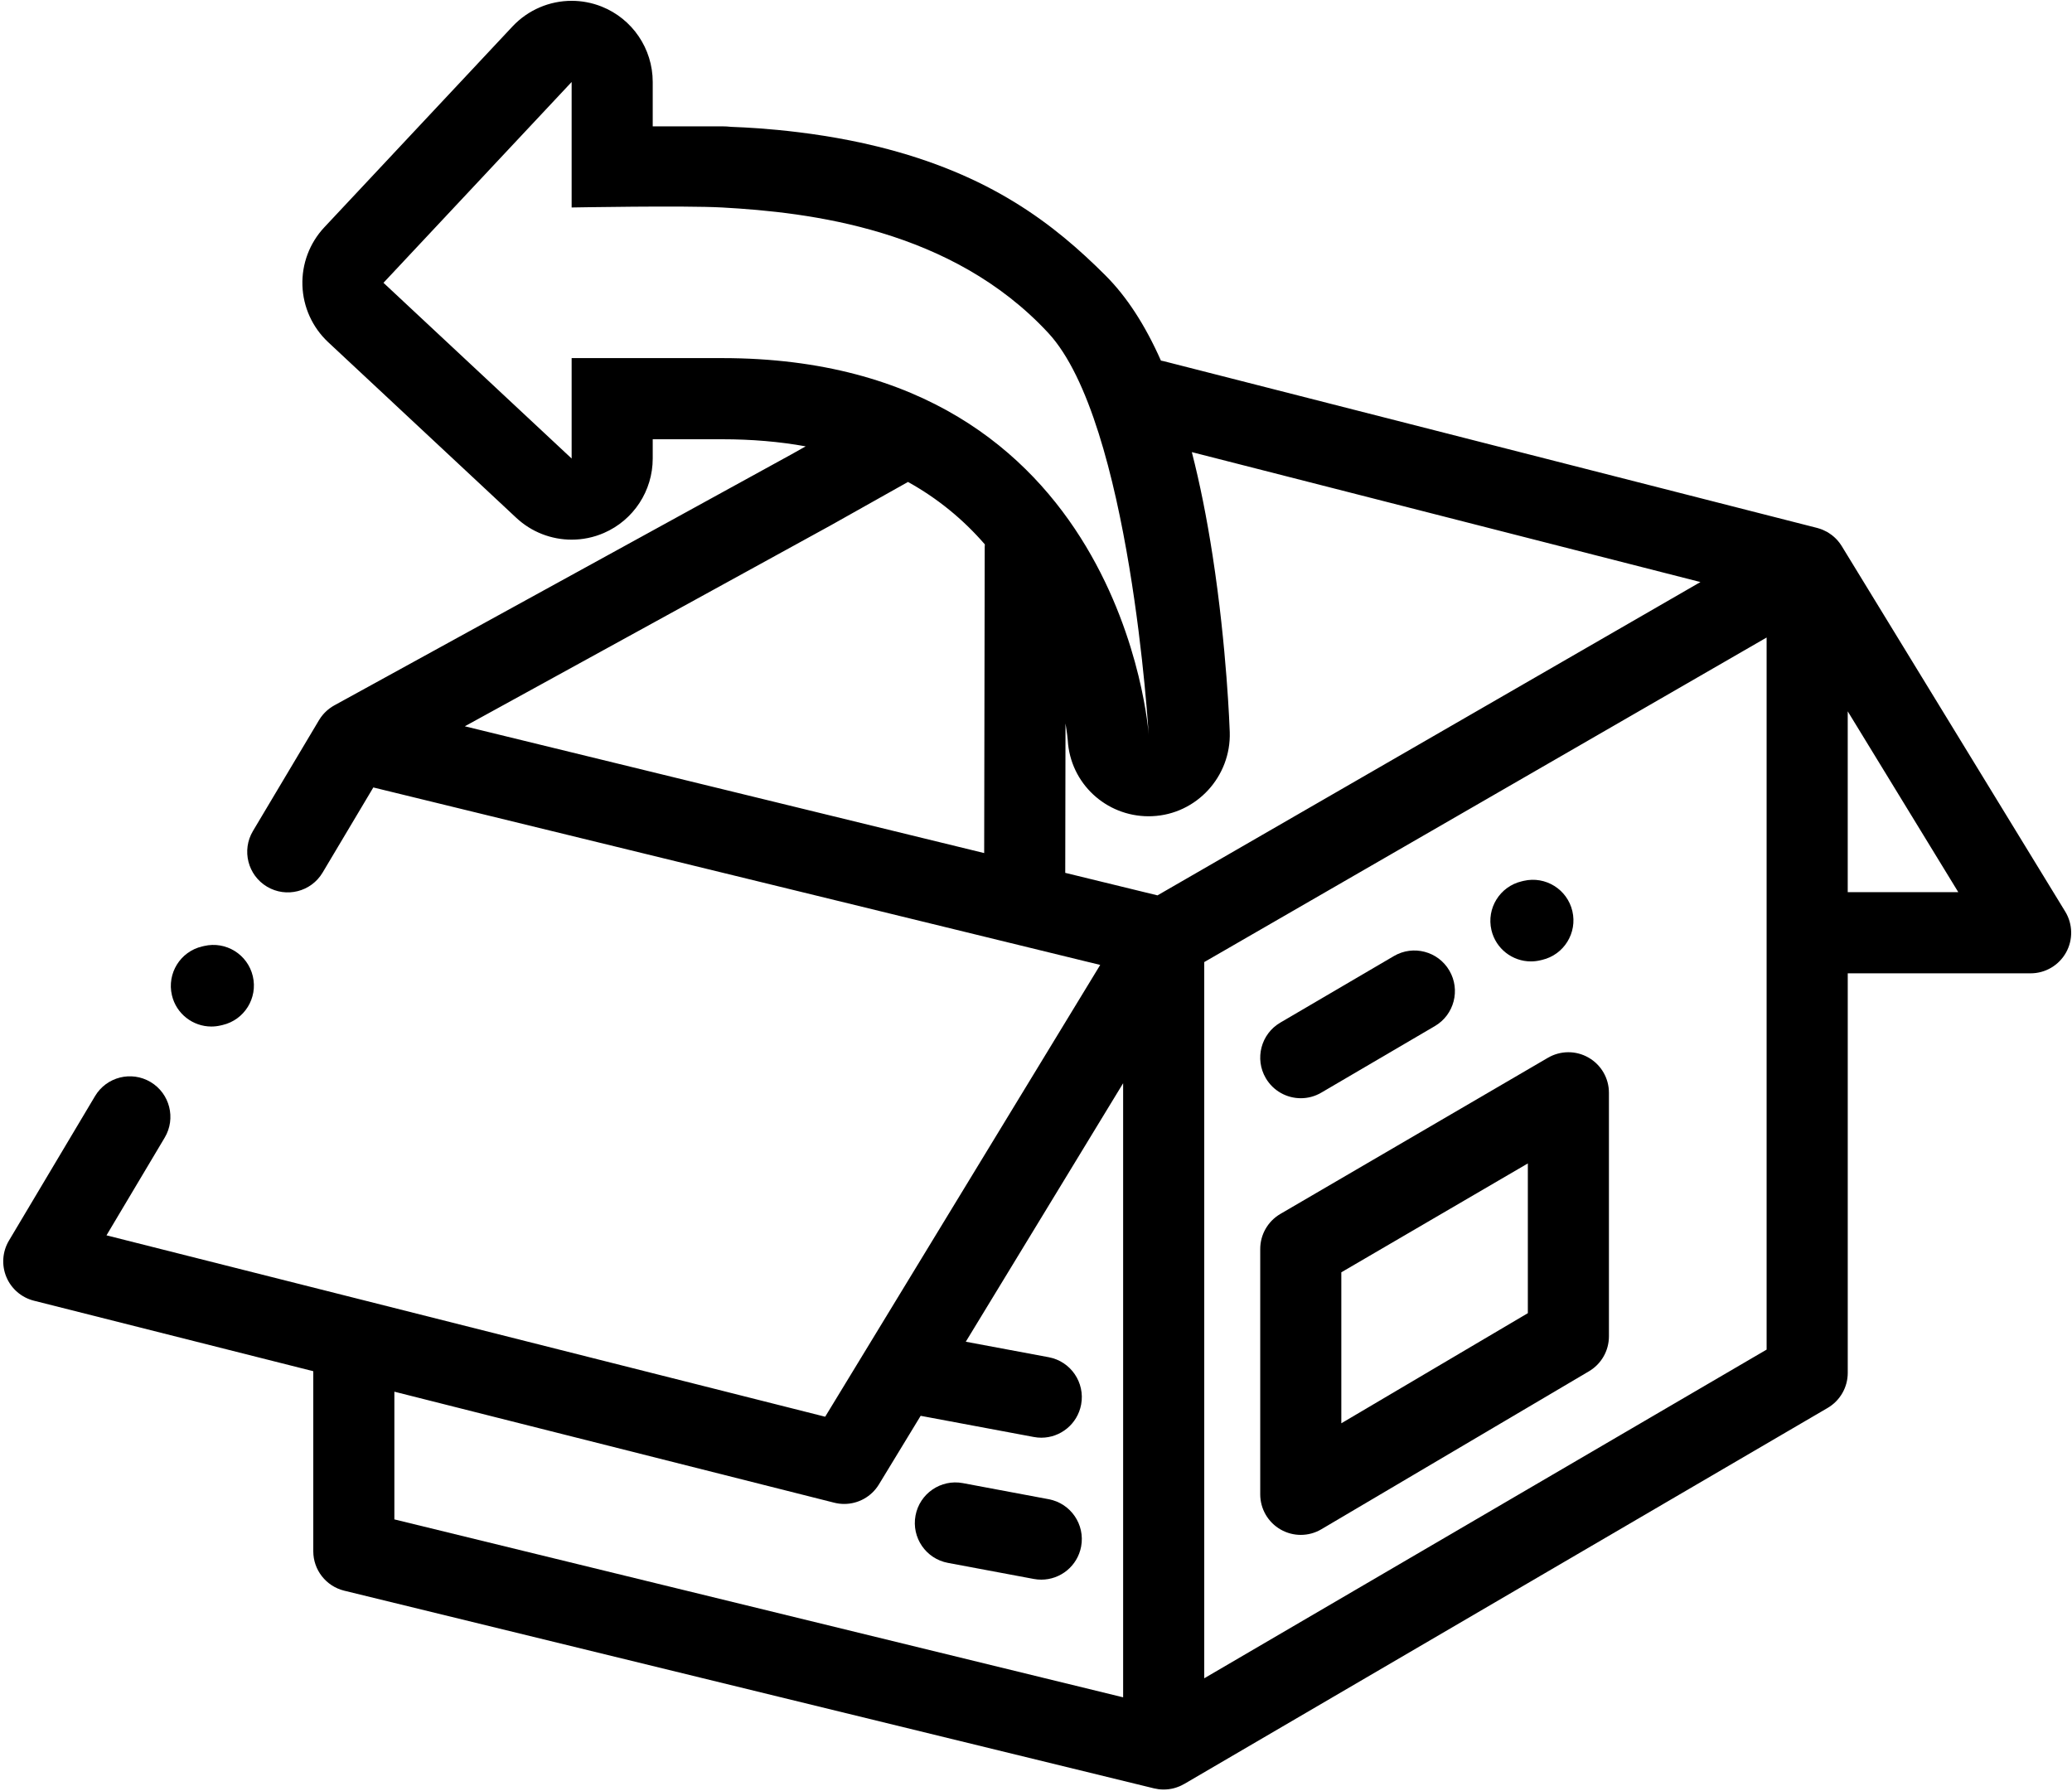 <?xml version="1.0" encoding="UTF-8"?>
<svg width="96px" height="83px" viewBox="0 0 96 83" version="1.1" xmlns="http://www.w3.org/2000/svg" xmlns:xlink="http://www.w3.org/1999/xlink">
    <!-- Generator: Sketch 52.5 (67469) - http://www.bohemiancoding.com/sketch -->
    <title>box</title>
    <desc>Created with Sketch.</desc>
    <g id="Desktop" stroke="none" stroke-width="1" fill="none" fill-rule="evenodd">
        <g id="Icons" transform="translate(-387, -207)" fill="#000000">
            <g id="box" transform="translate(387, 207)">
                <path d="M95.686,42.236 L85.332,25.303 C85.324,25.29 85.315,25.278 85.308,25.266 C85.3,25.253 85.291,25.241 85.283,25.229 C85.266,25.203 85.249,25.178 85.229,25.152 C85.222,25.142 85.213,25.133 85.206,25.123 C85.182,25.093 85.16,25.064 85.135,25.036 C85.13,25.031 85.124,25.025 85.118,25.019 C85.104,25.003 85.089,24.987 85.073,24.971 C85.068,24.965 85.062,24.959 85.056,24.953 C85.004,24.9 84.949,24.853 84.892,24.808 C84.881,24.8 84.87,24.791 84.86,24.783 C84.815,24.749 84.769,24.717 84.722,24.688 C84.715,24.684 84.708,24.679 84.701,24.675 C84.692,24.669 84.683,24.663 84.674,24.658 C84.672,24.658 84.671,24.656 84.67,24.655 C84.667,24.653 84.662,24.652 84.659,24.649 C84.6,24.617 84.54,24.587 84.479,24.561 C84.471,24.557 84.462,24.553 84.454,24.549 C84.448,24.546 84.442,24.544 84.437,24.542 C84.37,24.515 84.301,24.492 84.231,24.472 C84.221,24.47 84.211,24.466 84.202,24.464 C84.198,24.464 84.196,24.462 84.193,24.461 L53.916,16.734 C53.873,16.724 53.831,16.716 53.788,16.708 C53.056,15.057 52.205,13.749 51.228,12.771 C48.831,10.373 45.874,8.079 40.677,6.794 C37.216,5.939 33.993,5.89 33.874,5.877 C33.737,5.862 33.598,5.854 33.46,5.854 L30.242,5.854 L30.242,3.798 C30.242,2.255 29.3,0.869 27.867,0.301 C27.418,0.124 26.95,0.038 26.486,0.038 C25.467,0.038 24.469,0.453 23.744,1.227 L15.026,10.532 C14.343,11.26 13.978,12.231 14.012,13.228 C14.045,14.226 14.474,15.17 15.203,15.852 L23.921,23.993 C24.631,24.656 25.552,25.004 26.486,25.004 C26.991,25.004 27.501,24.903 27.983,24.693 C29.354,24.097 30.242,22.742 30.242,21.245 L30.242,20.352 L33.46,20.352 C34.83,20.352 36.121,20.462 37.328,20.681 L36.681,21.045 L15.49,32.682 C15.476,32.689 15.463,32.698 15.449,32.706 C15.445,32.709 15.44,32.712 15.435,32.714 C15.428,32.719 15.421,32.721 15.414,32.726 C15.405,32.732 15.396,32.738 15.386,32.744 C15.365,32.757 15.345,32.772 15.325,32.786 C15.308,32.798 15.29,32.809 15.274,32.821 C15.27,32.824 15.266,32.827 15.262,32.83 C15.243,32.845 15.225,32.859 15.207,32.874 C15.189,32.889 15.171,32.903 15.154,32.918 C15.148,32.923 15.141,32.929 15.135,32.935 C15.126,32.943 15.117,32.952 15.108,32.961 C15.104,32.964 15.1,32.968 15.096,32.972 C15.08,32.987 15.064,33.002 15.049,33.018 C15.039,33.028 15.029,33.039 15.019,33.049 C15.006,33.063 14.994,33.078 14.98,33.093 C14.971,33.103 14.961,33.114 14.952,33.125 C14.938,33.141 14.926,33.158 14.913,33.175 C14.899,33.192 14.886,33.209 14.873,33.226 C14.87,33.232 14.866,33.236 14.863,33.24 C14.841,33.271 14.821,33.303 14.801,33.335 C14.794,33.346 14.786,33.357 14.779,33.369 L11.719,38.504 C11.188,39.396 11.48,40.55 12.371,41.082 C13.263,41.613 14.416,41.322 14.947,40.429 L17.297,36.485 L38.712,41.713 L50.975,44.708 L38.232,65.641 L4.934,57.237 L7.63,52.711 C8.162,51.819 7.869,50.666 6.978,50.134 C6.087,49.603 4.934,49.894 4.403,50.786 L0.415,57.48 C0.111,57.989 0.066,58.614 0.293,59.162 C0.52,59.711 0.994,60.119 1.57,60.265 L14.515,63.532 L14.515,71.875 C14.515,72.741 15.107,73.495 15.948,73.701 L53.471,82.861 C53.514,82.872 53.558,82.877 53.602,82.885 C53.629,82.89 53.657,82.896 53.684,82.9 C53.761,82.91 53.838,82.914 53.916,82.914 C53.989,82.914 54.062,82.909 54.134,82.901 C54.151,82.899 54.166,82.896 54.183,82.894 C54.254,82.884 54.324,82.871 54.393,82.852 C54.404,82.849 54.414,82.846 54.425,82.843 C54.489,82.825 54.552,82.804 54.613,82.778 C54.626,82.774 54.638,82.77 54.65,82.765 C54.717,82.736 54.783,82.703 54.847,82.666 C54.853,82.664 54.858,82.662 54.864,82.659 L84.678,65.234 C85.254,64.897 85.61,64.279 85.61,63.611 L85.61,45.097 L94.084,45.097 C94.764,45.097 95.39,44.729 95.723,44.135 C96.054,43.543 96.041,42.816 95.686,42.236 Z M78.785,26.968 L53.629,41.485 L49.355,40.442 L49.367,33.52 C49.441,33.964 49.468,34.245 49.472,34.3 C49.589,36.294 51.24,37.82 53.217,37.82 C53.273,37.82 53.33,37.818 53.387,37.816 C55.442,37.726 57.042,35.978 56.977,33.92 C56.971,33.763 56.846,30.037 56.181,25.732 C55.91,23.976 55.59,22.384 55.22,20.948 L78.785,26.968 Z M26.485,16.592 L26.485,21.245 L17.767,13.103 L26.485,3.798 L26.485,9.613 C26.485,9.613 31.719,9.517 33.46,9.613 C37.501,9.837 44.099,10.604 48.571,15.429 C52.371,19.529 53.221,34.039 53.221,34.039 C53.221,34.039 52.058,16.592 33.46,16.592 C33.253,16.592 26.485,16.592 26.485,16.592 Z M38.486,24.343 L42.069,22.33 C43.423,23.082 44.612,24.047 45.63,25.223 C45.628,25.263 45.624,25.3 45.624,25.339 L45.599,39.525 L21.536,33.651 L38.486,24.343 Z M18.272,64.481 L38.657,69.626 C38.809,69.664 38.964,69.682 39.115,69.682 C39.76,69.682 40.373,69.349 40.72,68.781 L42.656,65.599 L47.899,66.58 C48.015,66.602 48.131,66.613 48.246,66.613 C49.133,66.613 49.922,65.982 50.091,65.078 C50.282,64.058 49.61,63.075 48.59,62.884 L44.747,62.166 L52.037,50.189 L52.037,78.642 L18.272,70.398 L18.272,64.481 Z M81.851,62.531 L55.795,77.76 L55.795,44.576 L81.851,29.538 L81.851,62.531 Z M85.609,41.337 L85.609,32.958 L90.732,41.337 L85.609,41.337 Z" id="Shape" fill-rule="nonzero"></path>
                <path d="M73.602,49.003 C73.02,48.667 72.301,48.67 71.72,49.009 L59.321,56.246 C58.743,56.584 58.389,57.202 58.389,57.87 L58.389,69.236 C58.389,69.91 58.75,70.534 59.336,70.868 C59.625,71.033 59.947,71.116 60.267,71.116 C60.598,71.116 60.928,71.029 61.222,70.855 L73.621,63.535 C74.194,63.197 74.545,62.582 74.545,61.916 L74.545,50.632 C74.546,49.959 74.186,49.338 73.602,49.003 Z M70.788,60.843 L62.146,65.945 L62.146,58.95 L70.788,53.905 L70.788,60.843 Z" id="Shape" fill-rule="nonzero"></path>
                <path d="M48.589,69.463 L44.61,68.717 C43.591,68.527 42.609,69.199 42.418,70.22 C42.227,71.24 42.9,72.223 43.92,72.413 L47.899,73.158 C48.015,73.18 48.131,73.19 48.246,73.19 C49.133,73.19 49.922,72.56 50.091,71.656 C50.282,70.635 49.61,69.654 48.589,69.463 Z" id="Path"></path>
                <path d="M60.27,50.884 C60.592,50.884 60.919,50.801 61.217,50.626 L66.48,47.542 C67.376,47.018 67.676,45.866 67.152,44.97 C66.628,44.073 65.477,43.773 64.582,44.297 L59.318,47.382 C58.423,47.906 58.122,49.058 58.646,49.953 C58.996,50.551 59.624,50.884 60.27,50.884 Z" id="Path"></path>
                <path d="M70.593,40.813 L70.502,40.835 C69.492,41.073 68.865,42.084 69.101,43.094 C69.305,43.961 70.076,44.545 70.929,44.545 C71.071,44.545 71.215,44.529 71.36,44.495 L71.45,44.474 C72.461,44.237 73.088,43.225 72.851,42.215 C72.614,41.204 71.603,40.577 70.593,40.813 Z" id="Path"></path>
                <path d="M9.792,47.562 C9.935,47.562 10.078,47.546 10.223,47.512 L10.314,47.491 C11.324,47.254 11.951,46.243 11.714,45.232 C11.477,44.221 10.467,43.594 9.456,43.831 L9.365,43.852 C8.355,44.088 7.728,45.1 7.965,46.111 C8.167,46.978 8.94,47.562 9.792,47.562 Z" id="Path"></path>
            </g>
        </g>
    </g>
</svg>